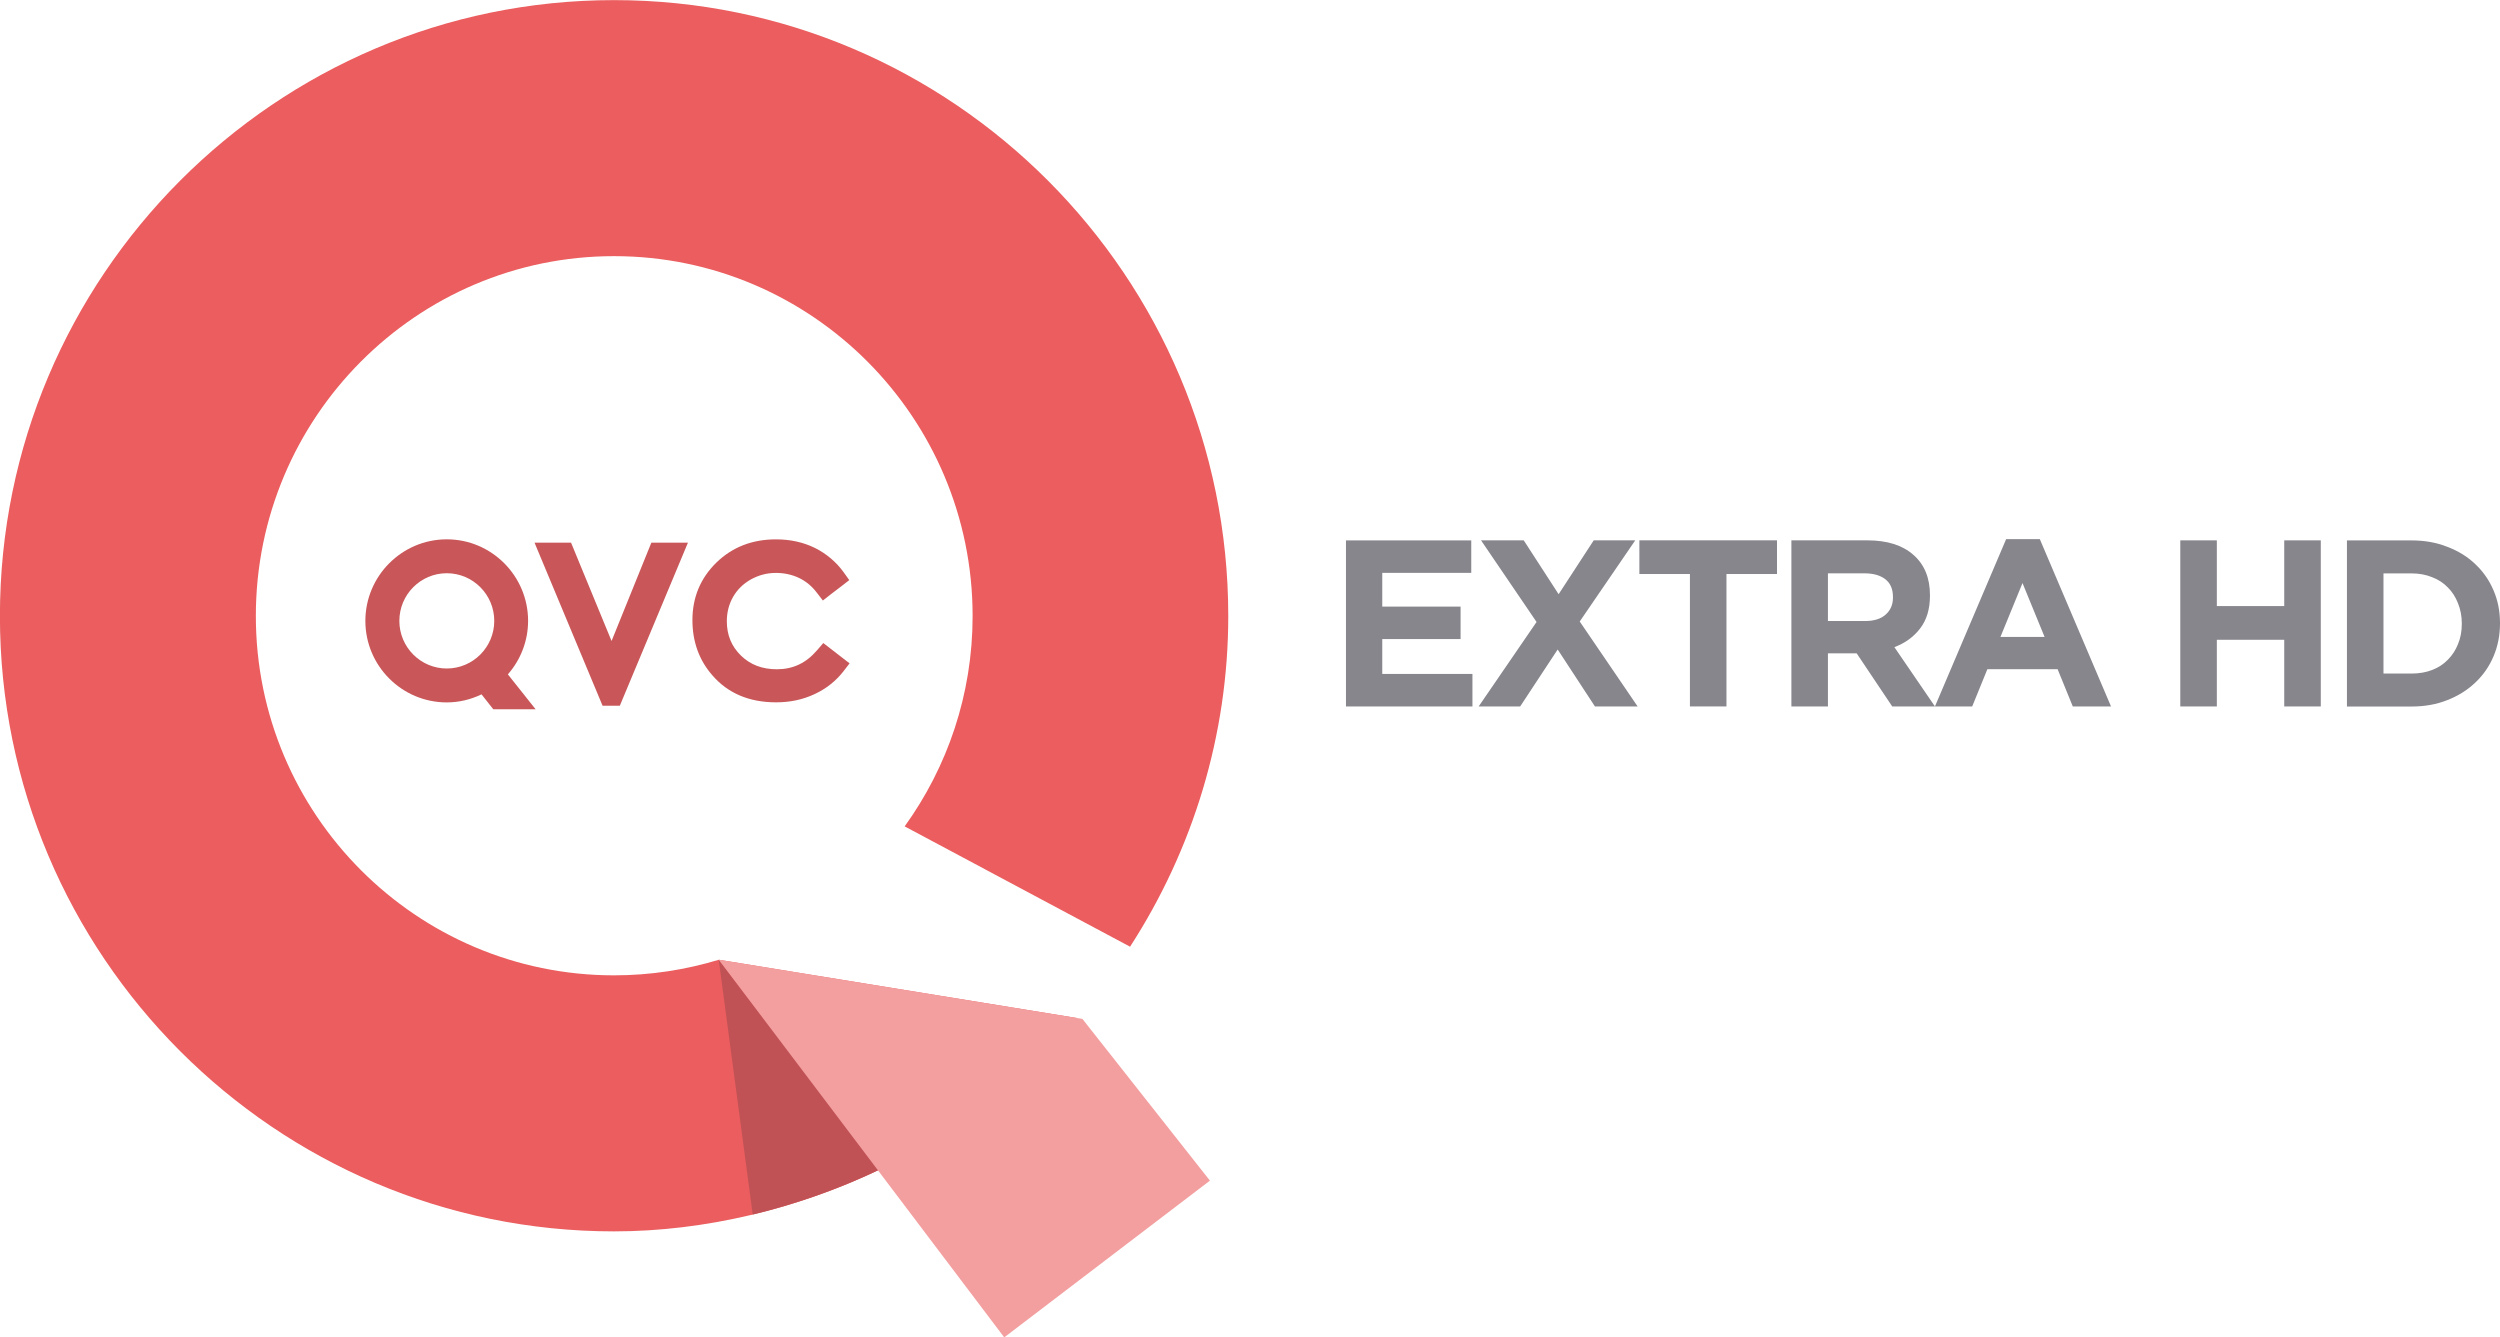 <svg width="600" height="320.96" version="1.1" viewBox="0 0 158.75 84.92" xmlns="http://www.w3.org/2000/svg">
 <g transform="translate(-117.92 -125.06)">
  <g fill="#88868d">
   <path d="m211.42 169.92v-2.064h-5.726v-2.215h4.973v-2.064h-4.973v-2.14h5.651v-2.064h-7.956v10.548z"/>
   <path d="m221.91 169.92-3.677-5.395 3.526-5.154h-2.637l-2.23 3.421-2.215-3.421h-2.712l3.526 5.184-3.677 5.365h2.637l2.381-3.617 2.366 3.617z"/>
   <path d="m230.76 161.51v-2.14h-8.74v2.14h3.21v8.409h2.321v-8.409z"/>
   <path d="m240.79 169.92-2.577-3.767q1.01-0.377 1.627-1.175 0.633-0.814 0.633-2.095v-0.03q0-1.643-1.055-2.562-1.04-0.919-2.923-0.919h-4.822v10.548h2.321v-3.375h1.823l2.26 3.375zm-2.667-6.917q0 0.678-0.467 1.085-0.452 0.407-1.311 0.407h-2.351v-3.029h2.306q0.859 0 1.341 0.377 0.482 0.377 0.482 1.13z"/>
   <path d="m251.97 169.92-4.521-10.624h-2.14l-4.521 10.624h2.366l0.964-2.366h4.46l0.964 2.366zm-4.219-4.415h-2.803l1.401-3.421z"/>
   <path d="m265.29 169.92v-10.548h-2.321v4.174h-4.28v-4.174h-2.321v10.548h2.321v-4.234h4.28v4.234z"/>
   <path d="m276.67 164.65v-0.03q0-1.115-0.407-2.064-0.407-0.964-1.16-1.673-0.738-0.708-1.778-1.1-1.025-0.407-2.26-0.407h-4.114v10.548h4.114q1.236 0 2.26-0.407 1.04-0.407 1.778-1.115 0.753-0.708 1.16-1.673 0.407-0.964 0.407-2.079zm-2.426 0.03q0 0.708-0.241 1.281-0.226 0.573-0.648 0.995-0.407 0.422-0.995 0.648-0.588 0.226-1.296 0.226h-1.793v-6.359h1.793q0.708 0 1.296 0.241 0.588 0.226 0.995 0.648 0.422 0.422 0.648 1.01 0.241 0.588 0.241 1.281z"/>
  </g>
  <g fill="#c95759">
   <path d="m171.36 166.79-0.683-0.528-0.477-0.369-0.4 0.462c-0.695 0.811-1.525 1.203-2.545 1.203-0.935 0-1.68-0.283-2.285-0.869-0.605-0.594-0.896-1.308-0.896-2.184 0-0.567 0.136-1.09 0.407-1.56 0.264-0.45 0.629-0.815 1.125-1.094 0.497-0.272 1.013-0.411 1.591-0.411 0.535 0 1.024 0.113 1.459 0.318 0.438 0.21 0.811 0.516 1.121 0.923l0.396 0.512 0.504-0.396 0.683-0.52 0.489-0.38-0.357-0.501c-0.466-0.644-1.083-1.172-1.827-1.544-0.753-0.365-1.56-0.543-2.476-0.543-1.502 0-2.767 0.493-3.775 1.471-1.017 0.993-1.525 2.219-1.525 3.655 0 1.362 0.423 2.542 1.257 3.496 0.982 1.149 2.348 1.727 4.051 1.727 0.9 0 1.696-0.171 2.437-0.516 0.733-0.338 1.354-0.823 1.843-1.451l0.392-0.508z"/>
   <path d="m146.29 161.46c1.661 0 3.015 1.354 3.015 3.027 0 1.669-1.354 3.023-3.015 3.023-1.661 0-3.011-1.354-3.011-3.023 0-1.672 1.35-3.027 3.011-3.027m3.88 6.422c0.823-0.939 1.284-2.142 1.284-3.395 0-2.852-2.313-5.18-5.165-5.18-2.848 0-5.168 2.328-5.168 5.18 0 2.86 2.32 5.176 5.168 5.176 0.768 0 1.517-0.178 2.208-0.512l0.745 0.947h2.689z"/>
   <path d="m159.28 159.52-2.526 6.243-2.572-6.243h-2.32l4.322 10.356h1.094l4.326-10.356z"/>
  </g>
  <path d="m186.28 189.7-22.714-3.695c-2.107 0.636-4.338 0.989-6.654 0.989-12.548 0-22.746-10.224-22.746-22.819 0-12.603 10.197-22.85 22.746-22.85 12.564 0 22.769 10.248 22.769 22.85 0 4.99-1.603 9.596-4.315 13.36l14.313 7.64c4.02-6.212 6.236-13.48 6.236-21 0-21.547-17.496-39.108-39.004-39.108-21.504 0-38.996 17.561-38.996 39.108 0 21.554 17.492 39.077 38.995 39.077 5.778 0 11.702-1.443 16.933-3.958l12.386-9.526 0.051-0.07" fill="#eb5d5e"/>
  <path d="m163.56 186.01 2.158 16.173c0.372-0.089 0.749-0.182 1.121-0.287 2.394-0.648 4.73-1.513 6.945-2.572l-10.225-13.314" fill="#c05255"/>
  <path d="m163.56 186 18.129 23.983 13.061-9.953-8.098-10.271z" fill="#f39e9f"/>
 </g>
</svg>

